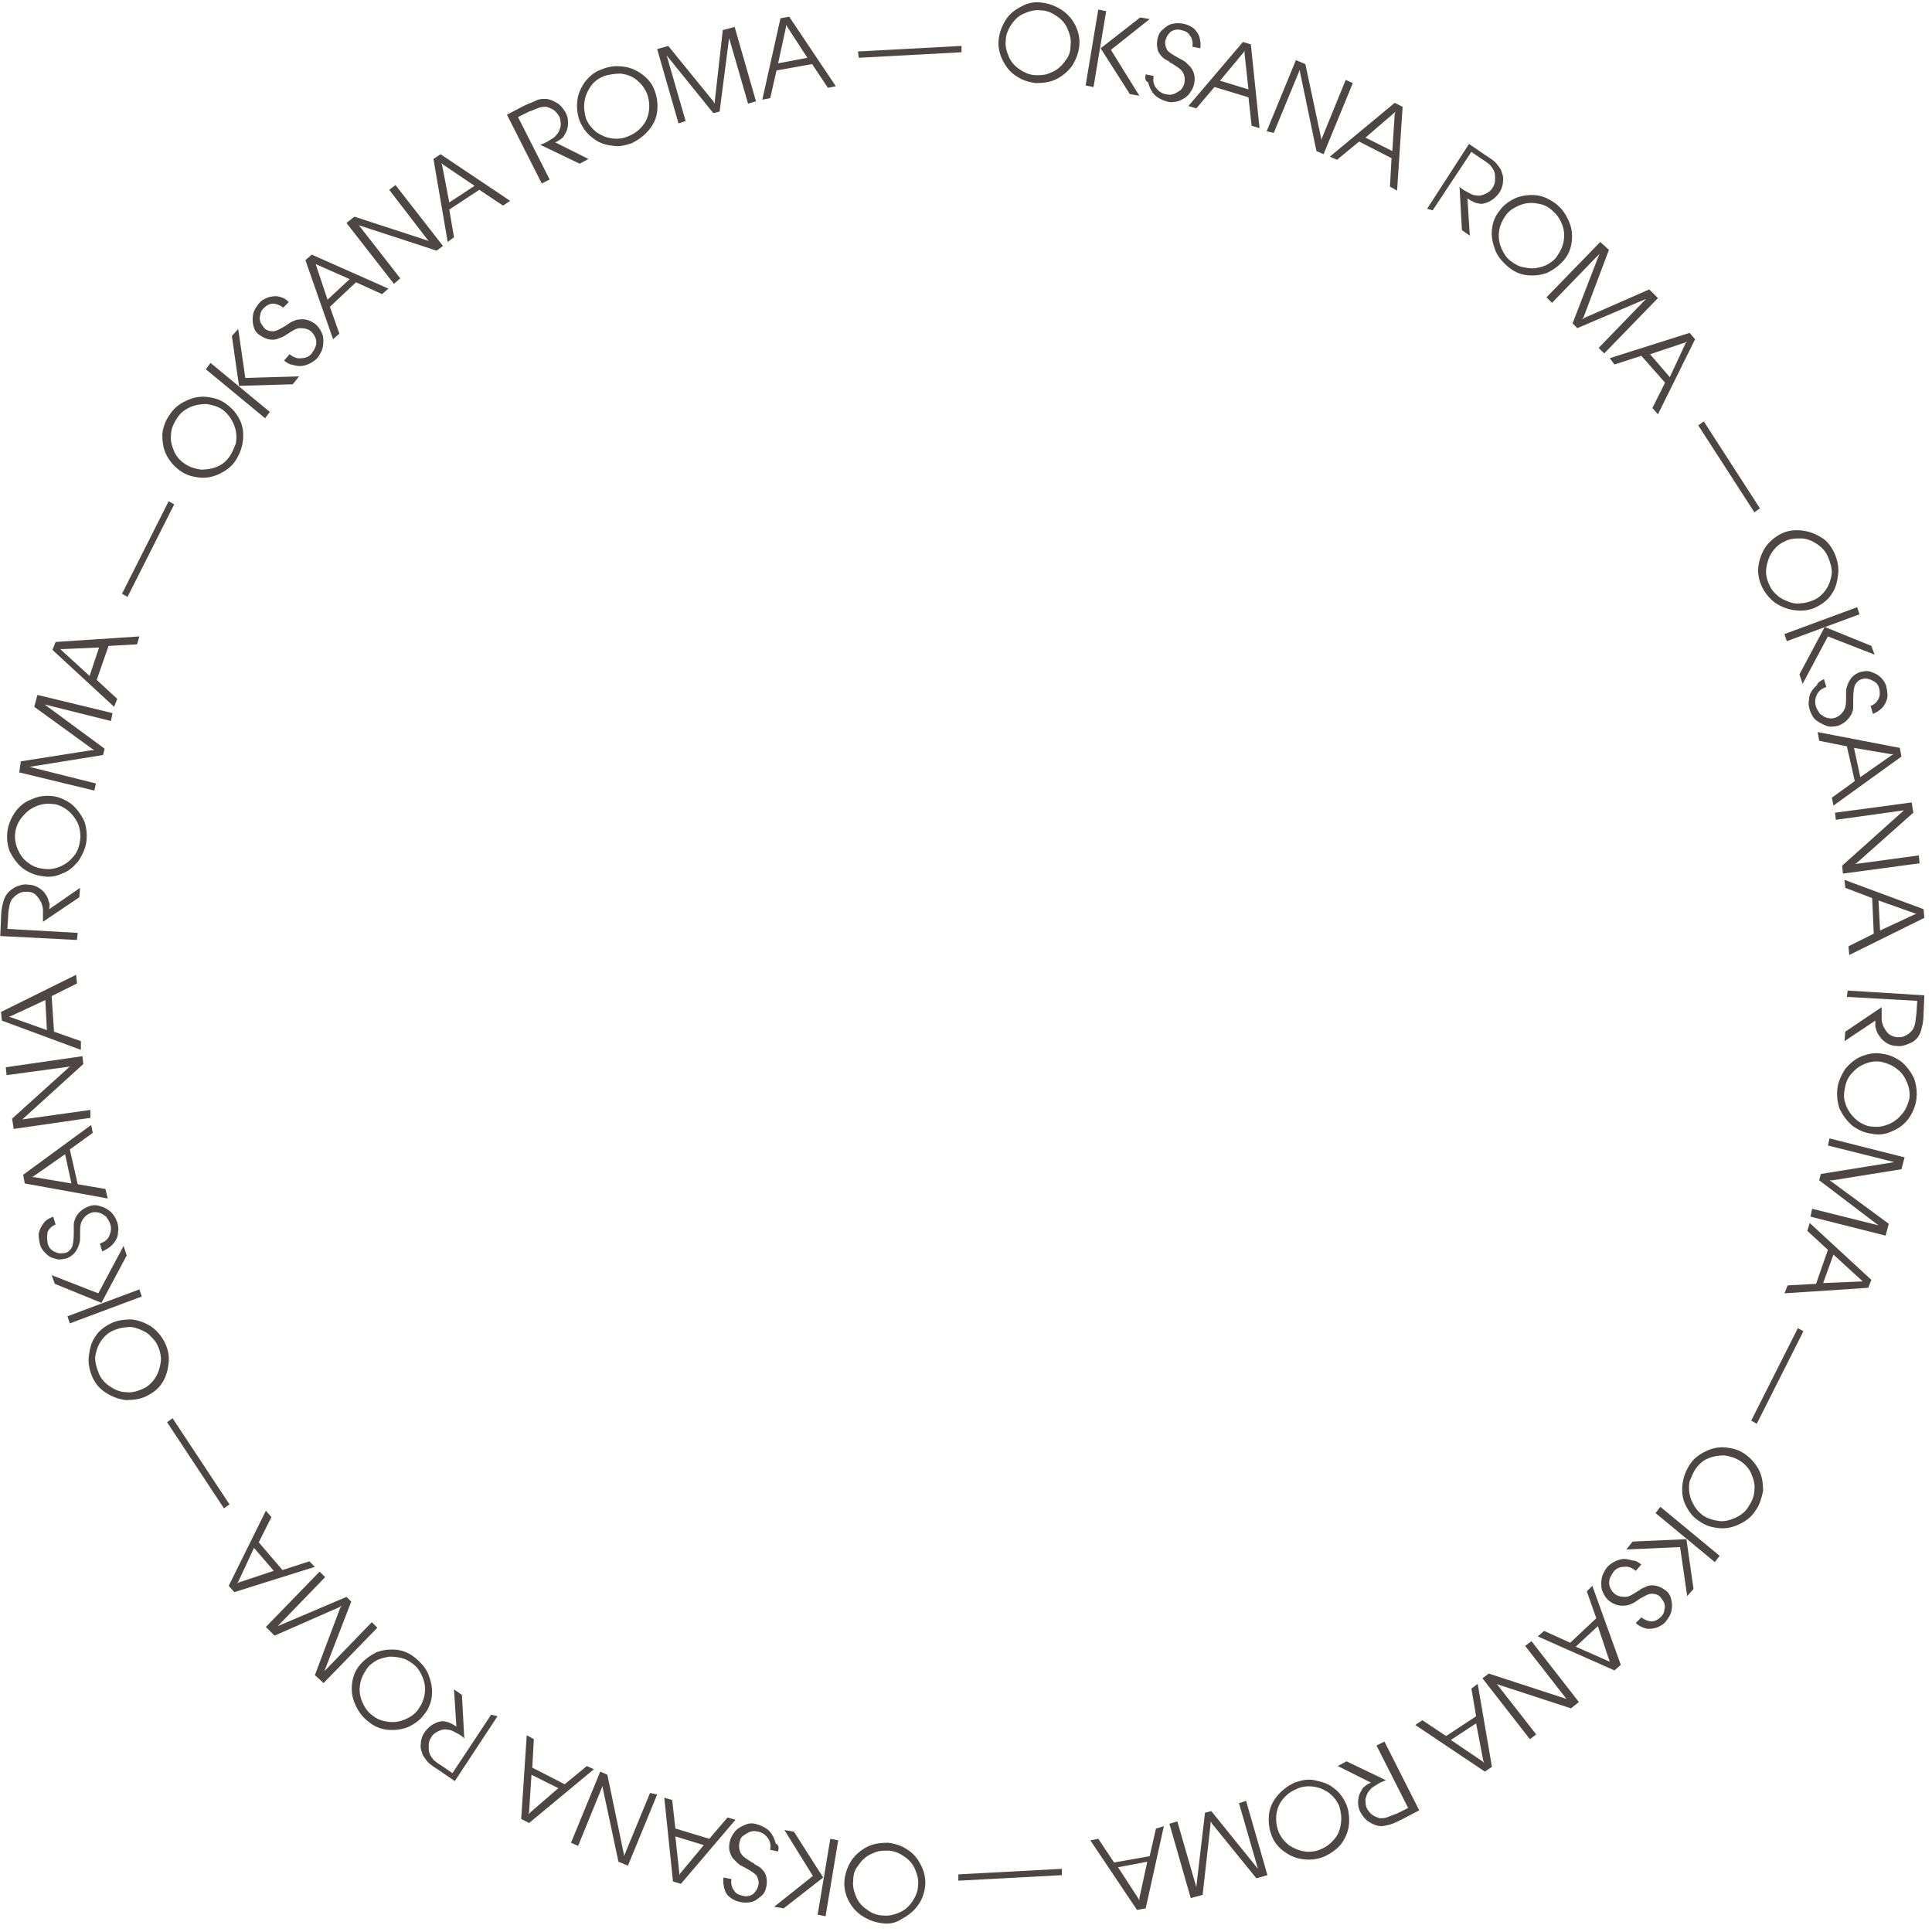 <?xml version="1.0" encoding="UTF-8"?> <svg xmlns="http://www.w3.org/2000/svg" width="228" height="228" viewBox="0 0 228 228" fill="none"> <path d="M122.8 0.289C123.732 0.382 124.479 0.662 125.225 1.129C125.971 1.595 126.531 2.248 126.904 2.994C127.277 3.741 127.464 4.58 127.371 5.42C127.277 6.259 126.998 7.006 126.531 7.752C126.065 8.405 125.412 8.965 124.665 9.338C123.919 9.711 123.079 9.804 122.24 9.804C121.4 9.711 120.561 9.431 119.908 8.965C119.161 8.498 118.695 7.845 118.322 7.099C117.948 6.353 117.762 5.513 117.855 4.673C117.948 3.834 118.228 3.088 118.695 2.341C119.161 1.595 119.814 1.129 120.561 0.755C121.214 0.382 121.96 0.196 122.8 0.289ZM122.8 1.222C122.146 1.129 121.493 1.315 120.84 1.595C120.187 1.875 119.721 2.341 119.348 2.901C118.975 3.461 118.695 4.114 118.695 4.767C118.601 5.42 118.788 6.073 119.068 6.726C119.348 7.379 119.814 7.845 120.374 8.218C120.934 8.592 121.587 8.872 122.24 8.872C122.8 8.872 123.266 8.872 123.732 8.685C124.199 8.498 124.665 8.312 125.038 7.939C125.412 7.659 125.691 7.192 125.971 6.819C126.251 6.353 126.344 5.886 126.344 5.327C126.438 4.673 126.251 4.02 125.971 3.367C125.691 2.714 125.225 2.248 124.665 1.875C124.106 1.502 123.546 1.222 122.8 1.222Z" fill="#4E4642"></path> <path d="M130.542 1.315L129.05 10.271L128.117 10.084L129.61 1.129L130.542 1.315ZM129.889 5.7L134.554 2.061L135.673 2.248L131.102 5.886L134.461 11.297L133.341 11.111L129.889 5.7Z" fill="#4E4642"></path> <path d="M135.207 8.778L136.14 8.965C136.047 9.525 136.14 9.991 136.42 10.364C136.7 10.737 137.073 11.017 137.539 11.111C137.912 11.204 138.192 11.204 138.472 11.111C138.752 11.017 139.032 10.831 139.312 10.644C139.498 10.457 139.685 10.178 139.778 9.804C139.871 9.245 139.778 8.778 139.498 8.405C139.312 8.125 138.845 7.845 138.286 7.472C138.192 7.472 138.099 7.379 138.099 7.379C138.006 7.379 138.006 7.286 138.006 7.286C137.726 7.099 137.446 7.006 137.259 6.819C136.979 6.539 136.7 6.259 136.606 5.793C136.513 5.42 136.513 4.953 136.606 4.58C136.7 4.114 136.886 3.741 137.259 3.461C137.539 3.181 137.912 2.901 138.379 2.808C138.845 2.714 139.218 2.714 139.685 2.808C140.151 2.901 140.524 3.088 140.898 3.367C141.177 3.647 141.457 4.02 141.551 4.394C141.644 4.767 141.737 5.233 141.644 5.7L140.711 5.513C140.804 5.047 140.711 4.58 140.431 4.207C140.245 3.834 139.871 3.647 139.405 3.554C139.125 3.461 138.845 3.461 138.565 3.554C138.286 3.647 138.099 3.741 137.912 4.02C137.726 4.207 137.632 4.487 137.539 4.767C137.446 5.14 137.539 5.513 137.726 5.886C137.912 6.166 138.379 6.446 139.032 6.819C139.405 7.006 139.778 7.192 139.965 7.379C140.151 7.565 140.338 7.752 140.524 7.939C140.991 8.592 141.084 9.245 140.898 9.991C140.804 10.457 140.524 10.831 140.245 11.204C139.871 11.577 139.498 11.764 139.032 11.95C138.565 12.043 138.099 12.137 137.632 11.95C137.259 11.857 136.886 11.67 136.606 11.484C136.326 11.297 136.047 11.017 135.86 10.644C135.673 10.364 135.58 9.991 135.487 9.711C135.114 9.525 135.114 9.245 135.207 8.778Z" fill="#4E4642"></path> <path d="M140.245 12.51L146.682 4.953L147.614 5.233L148.641 15.122L147.708 14.842L147.335 11.484L143.323 10.271L141.177 12.79L140.245 12.51ZM146.868 6.259V5.98L146.775 6.166L143.976 9.525L147.335 10.551L146.868 6.259Z" fill="#4E4642"></path> <path d="M149.48 15.495L152.932 7.099L154.051 7.565L155.917 16.335V16.521L158.809 9.431L159.649 9.804L156.197 18.2L155.357 17.827L153.398 8.405V8.218L150.32 15.682L149.48 15.495Z" fill="#4E4642"></path> <path d="M156.943 18.48L164.593 12.137L165.526 12.603L164.873 22.492L164.033 22.025L164.22 18.667L160.395 16.708L157.783 18.854L156.943 18.48ZM164.593 13.443L164.686 13.163L164.5 13.349L161.141 16.241L164.313 17.827L164.593 13.443Z" fill="#4E4642"></path> <path d="M168.418 24.637L173.362 16.988L175.135 18.2C175.694 18.574 176.161 18.854 176.441 19.133C176.721 19.413 176.907 19.693 177.094 19.973C177.28 20.439 177.467 20.906 177.374 21.372C177.374 21.839 177.187 22.398 176.907 22.772C176.441 23.425 175.881 23.798 175.228 23.984C174.948 24.078 174.668 24.078 174.388 23.984C174.202 23.984 174.015 23.891 173.829 23.798C173.642 23.704 173.456 23.611 173.176 23.425L173.456 27.809L172.523 27.156L172.243 22.025L172.429 22.212C172.803 22.492 173.176 22.678 173.362 22.772C173.549 22.865 173.829 23.052 174.202 23.052C174.575 23.145 174.948 23.052 175.321 22.865C175.694 22.678 175.974 22.492 176.161 22.119C176.347 21.839 176.441 21.559 176.441 21.186C176.441 20.812 176.441 20.533 176.347 20.253C176.254 19.973 176.068 19.786 175.881 19.506C175.694 19.32 175.321 19.04 174.855 18.76L173.642 17.921L169.071 24.824L168.418 24.637Z" fill="#4E4642"></path> <path d="M183.531 23.984C184.277 24.544 184.744 25.197 185.117 26.037C185.49 26.876 185.583 27.623 185.49 28.462C185.397 29.302 185.117 30.048 184.557 30.701C183.997 31.354 183.344 31.821 182.598 32.194C181.852 32.474 181.012 32.567 180.172 32.474C179.333 32.38 178.586 32.007 177.933 31.448C177.28 30.888 176.721 30.235 176.441 29.488C176.161 28.742 175.974 27.902 176.068 27.063C176.161 26.223 176.441 25.477 177.001 24.824C177.467 24.171 178.12 23.704 178.96 23.331C179.706 23.052 180.546 22.958 181.385 23.052C182.131 23.145 182.878 23.518 183.531 23.984ZM183.064 24.731C182.505 24.264 181.945 24.078 181.199 23.984C180.546 23.891 179.892 23.984 179.239 24.264C178.586 24.544 178.027 24.917 177.654 25.477C177.28 26.037 177.001 26.596 176.907 27.343C176.814 27.996 176.907 28.649 177.187 29.302C177.467 29.955 177.84 30.515 178.4 30.888C178.773 31.168 179.239 31.448 179.799 31.541C180.266 31.634 180.825 31.727 181.292 31.634C181.758 31.541 182.225 31.448 182.691 31.168C183.158 30.888 183.531 30.608 183.811 30.141C184.184 29.582 184.464 29.022 184.557 28.276C184.65 27.623 184.557 26.97 184.277 26.317C183.997 25.664 183.624 25.197 183.064 24.731Z" fill="#4E4642"></path> <path d="M186.889 37.418L186.703 37.698L186.982 37.511L194.632 34.153L195.658 35.179L189.315 41.709L188.662 41.056L194.259 35.272L186.143 38.724L185.583 38.164L188.755 29.955L183.158 35.739L182.505 35.086L188.848 28.555L189.874 29.488L186.889 37.418Z" fill="#4E4642"></path> <path d="M189.968 42.269L199.39 39.284L200.043 40.03L195.658 48.893L195.005 48.146L196.498 45.161L193.699 41.989L190.527 43.015L189.968 42.269ZM198.923 40.496L199.11 40.31L198.923 40.403L194.725 41.803L197.058 44.508L198.923 40.496Z" fill="#4E4642"></path> <path d="M201.069 49.732L207.693 59.994L207.04 60.46L200.416 50.199L201.069 49.732Z" fill="#4E4642"></path> <path d="M216.462 65.218C216.835 66.058 217.022 66.897 216.928 67.737C216.835 68.577 216.648 69.416 216.182 70.069C215.716 70.816 215.062 71.282 214.316 71.655C213.57 72.028 212.73 72.122 211.891 72.028C211.051 71.935 210.305 71.655 209.558 71.189C208.905 70.722 208.346 70.069 207.973 69.323C207.599 68.577 207.413 67.737 207.506 66.897C207.599 66.058 207.879 65.311 208.346 64.565C208.812 63.912 209.465 63.352 210.211 62.979C210.958 62.606 211.797 62.513 212.637 62.606C213.477 62.699 214.223 62.979 214.969 63.446C215.622 63.819 216.089 64.472 216.462 65.218ZM215.716 65.685C215.436 65.032 214.969 64.565 214.409 64.192C213.85 63.819 213.197 63.539 212.544 63.539C211.891 63.539 211.238 63.539 210.585 63.912C209.932 64.192 209.465 64.658 209.092 65.218C208.719 65.778 208.532 66.431 208.439 67.084C208.346 67.737 208.532 68.483 208.812 69.043C208.999 69.51 209.372 69.976 209.745 70.256C210.118 70.629 210.585 70.816 211.051 71.002C211.518 71.189 211.984 71.282 212.544 71.189C213.01 71.189 213.57 71.002 214.036 70.816C214.689 70.536 215.156 70.069 215.529 69.51C215.902 68.95 216.089 68.297 216.182 67.644C216.182 66.991 215.995 66.338 215.716 65.685Z" fill="#4E4642"></path> <path d="M219.447 72.495L210.864 75.667L210.585 74.827L219.167 71.655L219.447 72.495ZM215.342 73.987L220.846 76.226L221.22 77.252L215.716 75.107L212.73 80.704L212.357 79.585L215.342 73.987Z" fill="#4E4642"></path> <path d="M215.249 80.144L215.529 81.077C214.969 81.264 214.596 81.544 214.409 82.01C214.223 82.383 214.13 82.85 214.316 83.41C214.409 83.689 214.596 83.969 214.783 84.249C215.062 84.436 215.249 84.622 215.622 84.716C215.995 84.809 216.275 84.809 216.555 84.716C217.022 84.529 217.395 84.249 217.675 83.689C217.861 83.316 217.861 82.85 217.861 82.197C217.861 82.103 217.861 82.01 217.861 82.01C217.861 81.917 217.861 81.917 217.861 81.917C217.861 81.637 217.861 81.264 217.954 81.077C218.048 80.704 218.234 80.331 218.514 79.958C218.794 79.678 219.167 79.398 219.54 79.305C220.007 79.212 220.38 79.118 220.846 79.305C221.313 79.491 221.593 79.585 221.966 79.958C222.246 80.238 222.526 80.611 222.619 81.077C222.712 81.544 222.805 82.01 222.712 82.383C222.619 82.85 222.432 83.13 222.152 83.503C221.873 83.783 221.499 84.063 221.033 84.249L220.753 83.316C221.22 83.13 221.499 82.85 221.686 82.477C221.873 82.103 221.873 81.73 221.779 81.264C221.686 80.984 221.593 80.704 221.313 80.518C221.033 80.331 220.846 80.238 220.567 80.144C220.287 80.051 220.007 80.051 219.727 80.144C219.354 80.238 219.074 80.518 218.887 80.891C218.794 81.171 218.701 81.73 218.701 82.477C218.701 82.943 218.701 83.316 218.701 83.503C218.701 83.783 218.607 83.969 218.514 84.249C218.141 84.902 217.675 85.369 216.928 85.648C216.462 85.742 215.995 85.835 215.529 85.648C215.062 85.462 214.689 85.275 214.316 84.996C213.943 84.716 213.756 84.249 213.57 83.783C213.477 83.41 213.383 83.036 213.477 82.663C213.477 82.29 213.57 81.917 213.756 81.637C213.943 81.357 214.13 81.077 214.409 80.891C214.503 80.518 214.876 80.331 215.249 80.144Z" fill="#4E4642"></path> <path d="M214.503 86.395L224.205 88.261L224.391 89.287L216.369 95.071L216.182 94.138L218.887 92.179L217.954 88.074L214.689 87.421L214.503 86.395ZM223.272 89.1L223.459 89.007H223.179L218.794 88.261L219.54 91.712L223.272 89.1Z" fill="#4E4642"></path> <path d="M216.555 95.91L225.604 94.698L225.791 95.91L219.074 101.881L218.887 101.974L226.444 100.948L226.537 101.881L217.488 103.094L217.395 102.161L224.578 95.724L224.671 95.63L216.648 96.75L216.555 95.91Z" fill="#4E4642"></path> <path d="M217.675 103.84L227.004 107.292L227.097 108.318L218.234 112.702L218.141 111.676L221.126 110.184L220.94 105.986L217.768 104.773L217.675 103.84ZM225.884 107.945L226.164 107.851L225.884 107.758L221.686 106.265L221.873 109.81L225.884 107.945Z" fill="#4E4642"></path> <path d="M218.048 116.9L227.097 117.46L227.004 119.606C227.004 120.259 226.91 120.819 226.817 121.192C226.724 121.565 226.63 121.938 226.444 122.218C226.164 122.684 225.791 122.964 225.324 123.151C224.858 123.337 224.391 123.524 223.832 123.431C223.085 123.431 222.432 123.057 221.966 122.498C221.779 122.218 221.593 122.031 221.499 121.751C221.406 121.565 221.406 121.378 221.313 121.192C221.313 121.005 221.313 120.725 221.313 120.445L217.675 122.871L217.768 121.751L222.059 118.859V119.139C222.059 119.606 222.059 119.979 222.059 120.259C222.059 120.539 222.152 120.819 222.246 121.098C222.432 121.472 222.619 121.751 222.899 122.031C223.179 122.218 223.552 122.404 223.925 122.404C224.298 122.404 224.578 122.404 224.858 122.218C225.138 122.125 225.418 121.845 225.604 121.658C225.791 121.472 225.884 121.192 225.977 120.912C226.071 120.632 226.071 120.166 226.164 119.606L226.257 118.113L217.954 117.647L218.048 116.9Z" fill="#4E4642"></path> <path d="M226.164 129.681C226.071 130.521 225.697 131.36 225.231 132.013C224.765 132.666 224.018 133.226 223.272 133.506C222.526 133.879 221.686 133.972 220.846 133.786C220.007 133.692 219.261 133.319 218.607 132.853C217.954 132.293 217.488 131.64 217.115 130.894C216.835 130.147 216.742 129.308 216.835 128.468C216.928 127.629 217.301 126.882 217.768 126.136C218.328 125.483 218.981 124.923 219.727 124.643C220.473 124.364 221.313 124.177 222.152 124.364C222.992 124.457 223.738 124.83 224.391 125.296C225.044 125.856 225.511 126.509 225.884 127.255C226.164 128.095 226.257 128.841 226.164 129.681ZM225.324 129.681C225.418 129.028 225.324 128.375 225.044 127.722C224.765 127.069 224.391 126.509 223.832 126.136C223.272 125.67 222.712 125.483 221.966 125.296C221.313 125.203 220.66 125.296 220.007 125.576C219.354 125.856 218.887 126.229 218.421 126.789C217.954 127.349 217.768 128.002 217.675 128.655C217.581 129.215 217.581 129.681 217.768 130.147C217.861 130.614 218.141 131.08 218.421 131.454C218.701 131.827 219.074 132.2 219.54 132.48C220.007 132.76 220.473 132.946 220.94 132.946C221.593 133.039 222.246 132.946 222.899 132.666C223.552 132.386 224.018 132.013 224.485 131.454C224.951 130.894 225.138 130.334 225.324 129.681Z" fill="#4E4642"></path> <path d="M216.275 139.29H215.902L216.182 139.476L222.899 144.421L222.526 145.82L213.663 143.581L213.85 142.648L221.686 144.607L214.689 139.29L214.876 138.543L223.552 137.144L215.716 135.185L215.902 134.345L224.765 136.584L224.391 137.984L216.275 139.29Z" fill="#4E4642"></path> <path d="M213.57 144.327L220.846 151.044L220.473 151.977L210.585 152.63L210.958 151.697L214.316 151.511L215.716 147.499L213.29 145.26L213.57 144.327ZM219.54 151.231H219.82L219.634 151.044L216.369 148.059L215.156 151.417L219.54 151.231Z" fill="#4E4642"></path> <path d="M212.824 157.108L207.32 168.023L206.666 167.65L212.171 156.735L212.824 157.108Z" fill="#4E4642"></path> <path d="M207.226 178.191C206.76 178.938 206.107 179.497 205.267 179.871C204.521 180.244 203.681 180.43 202.842 180.337C202.002 180.244 201.256 180.057 200.509 179.497C199.763 179.031 199.297 178.378 198.923 177.632C198.55 176.885 198.457 176.046 198.55 175.206C198.644 174.367 198.923 173.62 199.39 172.874C199.856 172.128 200.509 171.661 201.256 171.288C202.002 170.915 202.842 170.728 203.681 170.822C204.521 170.915 205.267 171.101 206.013 171.661C206.666 172.128 207.226 172.781 207.599 173.527C207.973 174.273 208.066 175.113 208.066 175.952C207.879 176.792 207.693 177.538 207.226 178.191ZM206.387 177.725C206.76 177.165 207.04 176.512 207.04 175.859C207.133 175.206 206.946 174.553 206.666 173.9C206.387 173.247 205.92 172.781 205.36 172.407C204.801 172.034 204.148 171.848 203.495 171.754C202.842 171.754 202.189 171.848 201.536 172.128C200.883 172.407 200.416 172.874 200.043 173.434C199.763 173.9 199.576 174.367 199.39 174.833C199.297 175.299 199.297 175.859 199.39 176.326C199.483 176.792 199.67 177.258 199.95 177.725C200.23 178.191 200.603 178.565 200.976 178.844C201.536 179.218 202.189 179.404 202.842 179.497C203.495 179.591 204.148 179.404 204.801 179.124C205.547 178.751 206.013 178.378 206.387 177.725Z" fill="#4E4642"></path> <path d="M199.017 181.643L199.856 187.52L199.11 188.36L198.27 182.576L191.927 182.856L192.673 181.923L199.017 181.643ZM202.375 184.348L195.378 178.565L195.938 177.818L202.935 183.602L202.375 184.348Z" fill="#4E4642"></path> <path d="M193.699 184.628L193.046 185.375C192.58 185.001 192.113 184.815 191.647 184.908C191.18 184.908 190.714 185.095 190.434 185.468C190.248 185.748 190.061 186.028 189.968 186.308C189.874 186.587 189.874 186.961 189.968 187.24C190.061 187.52 190.248 187.8 190.434 187.987C190.807 188.36 191.274 188.453 191.833 188.453C192.207 188.453 192.673 188.173 193.233 187.8C193.326 187.707 193.419 187.707 193.419 187.707C193.513 187.707 193.513 187.614 193.513 187.614C193.793 187.427 194.072 187.334 194.259 187.24C194.632 187.054 195.099 187.054 195.472 187.147C195.845 187.24 196.218 187.427 196.591 187.707C196.964 187.987 197.151 188.36 197.244 188.826C197.338 189.2 197.338 189.666 197.244 190.132C197.151 190.599 196.871 190.972 196.591 191.345C196.311 191.718 195.938 191.905 195.472 192.091C195.099 192.185 194.632 192.278 194.259 192.185C193.886 192.091 193.419 191.905 193.046 191.532L193.699 190.879C194.072 191.159 194.539 191.345 194.912 191.345C195.285 191.345 195.658 191.159 196.032 190.785C196.218 190.599 196.405 190.319 196.405 190.039C196.498 189.759 196.498 189.479 196.405 189.199C196.311 188.92 196.125 188.733 195.938 188.453C195.658 188.173 195.285 188.08 194.912 188.08C194.539 188.08 194.072 188.36 193.419 188.733C193.046 189.013 192.766 189.2 192.487 189.293C192.3 189.386 192.02 189.479 191.74 189.479C190.994 189.573 190.341 189.293 189.781 188.826C189.408 188.453 189.221 188.08 189.035 187.614C188.942 187.147 188.942 186.681 189.035 186.214C189.128 185.748 189.408 185.281 189.688 184.908C189.968 184.628 190.248 184.442 190.621 184.255C190.994 184.069 191.367 183.975 191.647 183.975C192.02 183.975 192.3 184.069 192.673 184.162C193.046 184.162 193.326 184.348 193.699 184.628Z" fill="#4E4642"></path> <path d="M187.915 187.147L191.274 196.476L190.527 197.129L181.478 193.118L182.225 192.465L185.303 193.864L188.382 190.972L187.262 187.8L187.915 187.147ZM189.968 196.103L188.568 191.905L185.956 194.33L189.968 196.103Z" fill="#4E4642"></path> <path d="M180.732 193.677L186.329 200.861L185.397 201.607L176.814 198.808L176.627 198.715L181.292 204.686L180.546 205.245L174.948 198.062L175.694 197.502L184.837 200.487L184.93 200.581L179.986 194.237L180.732 193.677Z" fill="#4E4642"></path> <path d="M174.388 198.715L176.068 208.51L175.228 209.07L167.019 203.566L167.858 203.006L170.657 204.872L174.202 202.54L173.642 199.275L174.388 198.715ZM174.948 207.857L175.135 208.044L175.041 207.764L174.202 203.379L171.217 205.339L174.948 207.857Z" fill="#4E4642"></path> <path d="M163.38 205.525L167.485 213.641L165.526 214.667C164.966 214.947 164.406 215.227 164.033 215.32C163.66 215.414 163.287 215.507 163.007 215.507C162.541 215.507 162.074 215.32 161.608 215.041C161.141 214.761 160.861 214.388 160.582 213.921C160.208 213.268 160.208 212.522 160.395 211.869C160.488 211.589 160.675 211.309 160.768 211.122C160.861 210.936 161.048 210.843 161.141 210.749C161.235 210.656 161.515 210.469 161.794 210.376L157.876 208.417L158.902 207.857L163.567 210.096L163.287 210.19C162.821 210.376 162.541 210.563 162.261 210.749C162.074 210.843 161.794 211.029 161.608 211.309C161.328 211.589 161.235 211.962 161.141 212.335C161.141 212.708 161.141 213.082 161.328 213.455C161.515 213.735 161.701 214.014 161.981 214.201C162.261 214.388 162.541 214.481 162.821 214.574C163.1 214.574 163.38 214.574 163.66 214.481C163.94 214.388 164.313 214.201 164.873 214.014L166.179 213.361L162.447 205.992L163.38 205.525Z" fill="#4E4642"></path> <path d="M156.384 219.052C155.544 219.425 154.704 219.518 153.865 219.425C153.025 219.332 152.279 219.052 151.533 218.492C150.88 218.026 150.32 217.373 150.04 216.533C149.76 215.787 149.667 214.947 149.76 214.108C149.853 213.268 150.227 212.522 150.786 211.869C151.346 211.216 151.999 210.749 152.745 210.376C153.585 210.096 154.331 209.91 155.171 210.096C156.01 210.283 156.757 210.469 157.41 211.029C158.063 211.496 158.529 212.149 158.902 212.988C159.182 213.735 159.276 214.574 159.182 215.414C159.089 216.253 158.716 217 158.249 217.653C157.783 218.212 157.13 218.679 156.384 219.052ZM155.917 218.212C156.57 217.933 157.037 217.559 157.503 217C157.97 216.44 158.156 215.88 158.249 215.134C158.343 214.481 158.249 213.828 158.063 213.175C157.783 212.522 157.41 212.055 156.85 211.589C156.29 211.216 155.731 210.936 154.984 210.843C154.238 210.749 153.585 210.843 153.025 211.122C152.559 211.309 152.092 211.589 151.719 211.962C151.346 212.335 151.066 212.708 150.88 213.175C150.693 213.641 150.6 214.108 150.6 214.667C150.6 215.134 150.693 215.694 150.88 216.16C151.159 216.813 151.533 217.28 152.092 217.746C152.652 218.119 153.305 218.399 153.958 218.492C154.611 218.586 155.357 218.492 155.917 218.212Z" fill="#4E4642"></path> <path d="M143.043 215.227L142.857 214.947V215.32L141.924 223.623L140.524 223.996L138.006 215.227L138.939 214.947L141.177 222.69L142.204 213.921L142.95 213.735L148.454 220.545L146.215 212.802L147.055 212.522L149.574 221.291L148.267 221.664L143.043 215.227Z" fill="#4E4642"></path> <path d="M137.353 215.507L135.207 225.209L134.181 225.396L128.677 217.186L129.61 217L131.475 219.798L135.673 219.052L136.42 215.787L137.353 215.507ZM134.367 224.09L134.461 224.276V223.996L135.394 219.705L131.942 220.358L134.367 224.09Z" fill="#4E4642"></path> <path d="M125.318 221.291L113.097 221.944V221.198L125.318 220.545V221.291Z" fill="#4E4642"></path> <path d="M104.235 226.982C103.302 226.888 102.556 226.608 101.809 226.142C101.063 225.676 100.503 225.023 100.13 224.276C99.757 223.53 99.57 222.69 99.664 221.851C99.757 221.011 100.037 220.265 100.503 219.518C100.97 218.865 101.623 218.306 102.369 217.933C103.115 217.559 103.955 217.466 104.795 217.466C105.634 217.559 106.474 217.839 107.127 218.306C107.873 218.772 108.34 219.425 108.713 220.171C109.086 220.918 109.273 221.757 109.179 222.597C109.086 223.437 108.806 224.183 108.34 224.836C107.873 225.489 107.22 226.049 106.474 226.422C105.821 226.888 105.075 227.075 104.235 226.982ZM104.235 226.049C104.888 226.142 105.541 225.955 106.194 225.676C106.847 225.396 107.313 224.929 107.687 224.37C108.06 223.81 108.34 223.157 108.34 222.504C108.433 221.851 108.246 221.198 107.967 220.545C107.687 219.892 107.22 219.425 106.66 219.052C106.101 218.679 105.448 218.399 104.795 218.399C104.235 218.399 103.769 218.399 103.302 218.586C102.836 218.772 102.369 218.959 101.996 219.332C101.623 219.612 101.343 220.078 101.063 220.451C100.783 220.918 100.69 221.384 100.69 221.944C100.597 222.597 100.783 223.25 101.063 223.903C101.343 224.556 101.809 225.023 102.369 225.396C102.836 225.769 103.489 226.049 104.235 226.049Z" fill="#4E4642"></path> <path d="M97.145 221.571L92.481 225.209L91.361 225.023L95.932 221.384L92.574 215.973L93.693 216.16L97.145 221.571ZM96.492 225.955L97.985 217L98.918 217.186L97.425 226.142L96.492 225.955Z" fill="#4E4642"></path> <path d="M91.828 218.492L90.895 218.306C90.988 217.746 90.895 217.28 90.615 216.906C90.335 216.533 89.962 216.253 89.495 216.16C89.122 216.067 88.842 216.067 88.562 216.16C88.282 216.253 88.003 216.44 87.723 216.627C87.443 216.813 87.35 217.093 87.256 217.466C87.163 218.026 87.256 218.492 87.536 218.865C87.723 219.145 88.189 219.425 88.749 219.798C88.842 219.798 88.936 219.892 88.936 219.892C89.029 219.892 89.029 219.985 89.029 219.985C89.309 220.172 89.589 220.265 89.775 220.451C90.055 220.731 90.335 221.011 90.428 221.478C90.521 221.851 90.521 222.317 90.428 222.69C90.335 223.157 90.148 223.53 89.775 223.81C89.402 224.09 89.122 224.37 88.656 224.463C88.189 224.556 87.816 224.556 87.35 224.463C86.883 224.37 86.51 224.183 86.137 223.903C85.764 223.623 85.577 223.25 85.484 222.877C85.391 222.504 85.297 222.037 85.391 221.571L86.323 221.757C86.23 222.224 86.323 222.69 86.603 223.063C86.79 223.437 87.163 223.623 87.629 223.716C87.909 223.81 88.189 223.81 88.469 223.716C88.749 223.623 88.936 223.53 89.122 223.25C89.309 223.063 89.402 222.784 89.495 222.504C89.589 222.131 89.495 221.757 89.309 221.384C89.122 221.104 88.656 220.825 88.003 220.451C87.629 220.265 87.256 220.078 87.07 219.892C86.883 219.705 86.697 219.518 86.51 219.332C86.044 218.679 85.95 218.026 86.137 217.28C86.23 216.813 86.51 216.44 86.79 216.067C87.163 215.694 87.536 215.507 88.003 215.32C88.469 215.134 88.936 215.134 89.402 215.32C89.775 215.414 90.148 215.6 90.428 215.787C90.708 215.973 90.988 216.253 91.174 216.627C91.361 216.906 91.454 217.28 91.548 217.559C91.921 217.746 91.921 218.026 91.828 218.492Z" fill="#4E4642"></path> <path d="M86.79 214.761L80.353 222.317L79.42 222.037L78.394 212.149L79.327 212.428L79.7 215.787L83.711 217L85.857 214.481L86.79 214.761ZM80.166 221.011V221.291L80.26 221.104L83.058 217.746L79.7 216.72L80.166 221.011Z" fill="#4E4642"></path> <path d="M77.554 211.775L74.103 220.171L72.983 219.705L71.117 210.936V210.749L68.225 217.839L67.386 217.466L70.837 209.07L71.677 209.443L73.636 218.865V219.052L76.715 211.589L77.554 211.775Z" fill="#4E4642"></path> <path d="M70.091 208.79L62.441 215.134L61.508 214.667L62.161 204.779L63.001 205.245L62.815 208.604L66.639 210.563L69.251 208.417L70.091 208.79ZM62.441 213.828L62.348 214.108L62.535 213.921L65.893 211.029L62.721 209.443L62.441 213.828Z" fill="#4E4642"></path> <path d="M58.71 202.54L53.672 210.19L51.9 208.977C51.34 208.604 50.873 208.324 50.594 208.044C50.314 207.764 50.127 207.484 49.941 207.204C49.754 206.738 49.568 206.271 49.661 205.805C49.661 205.339 49.847 204.779 50.127 204.406C50.594 203.753 51.153 203.379 51.806 203.193C52.086 203.1 52.366 203.1 52.646 203.193C52.833 203.193 53.019 203.286 53.206 203.379C53.392 203.473 53.579 203.566 53.859 203.753L53.579 199.368L54.512 200.021L54.792 205.152L54.605 204.965C54.232 204.685 53.859 204.499 53.672 204.406C53.486 204.312 53.206 204.126 52.833 204.126C52.459 204.032 52.086 204.126 51.713 204.312C51.34 204.499 51.06 204.686 50.873 205.059C50.687 205.339 50.594 205.618 50.594 205.992C50.594 206.365 50.594 206.645 50.687 206.924C50.78 207.204 50.967 207.391 51.153 207.671C51.34 207.857 51.713 208.137 52.18 208.417L53.392 209.257L57.964 202.353L58.71 202.54Z" fill="#4E4642"></path> <path d="M43.504 203.193C42.757 202.633 42.291 201.98 41.918 201.141C41.545 200.301 41.451 199.555 41.545 198.715C41.638 197.875 41.918 197.129 42.477 196.476C43.037 195.823 43.69 195.357 44.437 194.983C45.183 194.704 46.023 194.61 46.862 194.704C47.702 194.797 48.448 195.17 49.101 195.73C49.754 196.289 50.314 196.943 50.594 197.689C50.873 198.435 51.06 199.275 50.967 200.114C50.873 200.954 50.594 201.7 50.034 202.353C49.568 203.006 48.914 203.473 48.075 203.846C47.329 204.126 46.489 204.219 45.649 204.126C44.903 204.032 44.157 203.753 43.504 203.193ZM43.97 202.447C44.53 202.913 45.09 203.1 45.836 203.193C46.489 203.286 47.142 203.193 47.795 202.913C48.448 202.633 49.008 202.26 49.381 201.7C49.754 201.141 50.034 200.581 50.127 199.834C50.221 199.181 50.127 198.528 49.847 197.875C49.568 197.222 49.194 196.663 48.635 196.289C48.261 196.01 47.795 195.73 47.235 195.636C46.769 195.543 46.209 195.45 45.743 195.543C45.276 195.636 44.81 195.73 44.343 196.01C43.877 196.289 43.504 196.569 43.224 197.036C42.851 197.596 42.571 198.155 42.477 198.902C42.384 199.555 42.477 200.208 42.757 200.861C43.037 201.514 43.41 202.073 43.97 202.447Z" fill="#4E4642"></path> <path d="M40.145 189.759L40.332 189.479L40.052 189.666L32.402 193.024L31.376 191.998L37.72 185.468L38.373 186.121L32.775 191.905L40.892 188.453L41.451 189.013L38.279 197.222L43.877 191.438L44.53 192.091L38.186 198.622L37.16 197.689L40.145 189.759Z" fill="#4E4642"></path> <path d="M37.16 184.908L27.645 187.893L26.991 187.147L31.376 178.285L32.029 179.031L30.537 182.016L33.335 185.281L36.507 184.255L37.16 184.908ZM28.111 186.681L27.924 186.867L28.111 186.774L32.309 185.375L29.977 182.669L28.111 186.681Z" fill="#4E4642"></path> <path d="M26.432 178.005L19.715 167.836L20.368 167.37L27.085 177.538L26.432 178.005Z" fill="#4E4642"></path> <path d="M10.946 162.612C10.573 161.772 10.386 160.933 10.479 160.093C10.573 159.254 10.759 158.414 11.226 157.761C11.692 157.015 12.345 156.548 13.091 156.175C13.838 155.802 14.677 155.709 15.517 155.709C16.357 155.802 17.103 156.082 17.849 156.548C18.502 157.015 19.062 157.668 19.435 158.414C19.808 159.16 19.995 160 19.901 160.84C19.808 161.679 19.622 162.426 19.155 163.172C18.689 163.918 18.036 164.385 17.289 164.758C16.543 165.131 15.704 165.224 14.864 165.224C14.024 165.131 13.278 164.851 12.532 164.385C11.785 163.918 11.319 163.358 10.946 162.612ZM11.692 162.146C11.972 162.799 12.438 163.265 12.998 163.638C13.558 164.011 14.211 164.291 14.864 164.291C15.517 164.385 16.17 164.198 16.823 163.918C17.476 163.638 17.942 163.172 18.316 162.612C18.689 162.052 18.875 161.399 18.969 160.746C19.062 160.093 18.875 159.347 18.596 158.787C18.409 158.321 18.036 157.948 17.663 157.574C17.289 157.201 16.823 157.015 16.357 156.828C15.89 156.642 15.424 156.548 14.864 156.642C14.398 156.642 13.838 156.828 13.371 157.015C12.718 157.295 12.252 157.761 11.879 158.321C11.505 158.881 11.319 159.534 11.226 160.187C11.226 160.84 11.412 161.493 11.692 162.146Z" fill="#4E4642"></path> <path d="M11.972 153.75L6.468 151.511L6.095 150.484L11.599 152.63L14.584 147.033L14.957 148.152L11.972 153.75ZM7.961 155.336L16.45 152.164L16.73 153.003L8.24 156.175L7.961 155.336Z" fill="#4E4642"></path> <path d="M12.065 147.686L11.785 146.753C12.345 146.566 12.718 146.286 12.905 145.82C13.091 145.354 13.185 144.98 12.998 144.421C12.905 144.141 12.718 143.861 12.532 143.581C12.252 143.395 12.065 143.208 11.692 143.115C11.412 143.021 11.039 143.021 10.759 143.115C10.293 143.301 9.92 143.581 9.64 144.141C9.453 144.514 9.453 144.98 9.453 145.633C9.453 145.727 9.453 145.82 9.453 145.82C9.453 145.913 9.453 145.913 9.453 145.913C9.453 146.193 9.453 146.566 9.36 146.753C9.267 147.126 9.08 147.499 8.8 147.872C8.52 148.152 8.147 148.432 7.774 148.525C7.308 148.619 6.934 148.712 6.468 148.525C6.001 148.432 5.722 148.246 5.348 147.872C5.069 147.593 4.789 147.219 4.695 146.753C4.602 146.286 4.509 145.82 4.602 145.447C4.695 145.074 4.882 144.701 5.162 144.327C5.442 143.954 5.815 143.768 6.281 143.581L6.561 144.514C6.095 144.701 5.815 144.98 5.628 145.354C5.535 145.82 5.535 146.286 5.628 146.753C5.722 147.033 5.815 147.313 6.095 147.499C6.281 147.686 6.561 147.779 6.841 147.872C7.121 147.966 7.401 147.872 7.681 147.872C8.054 147.779 8.334 147.499 8.52 147.126C8.614 146.846 8.707 146.286 8.707 145.54C8.707 145.074 8.707 144.701 8.707 144.514C8.707 144.234 8.8 144.048 8.893 143.768C9.173 143.115 9.733 142.648 10.479 142.368C10.946 142.182 11.412 142.182 11.879 142.368C12.345 142.462 12.718 142.741 13.091 143.021C13.465 143.395 13.651 143.768 13.838 144.234C13.931 144.607 14.024 144.98 13.931 145.354C13.931 145.727 13.838 146.1 13.651 146.38C13.465 146.66 13.278 146.939 12.998 147.126C12.812 147.313 12.438 147.499 12.065 147.686Z" fill="#4E4642"></path> <path d="M12.718 141.435L2.923 139.663L2.736 138.637L10.759 132.76L10.946 133.692L8.24 135.652L9.173 139.756L12.438 140.316L12.718 141.435ZM3.949 138.823L3.763 138.917H4.042L8.427 139.663L7.681 136.211L3.949 138.823Z" fill="#4E4642"></path> <path d="M10.666 131.92L1.617 133.226L1.43 132.013L8.147 125.949L8.334 125.856L0.777 126.882L0.684 125.949L9.733 124.643L9.826 125.576L2.736 132.013L2.643 132.107L10.666 130.987V131.92Z" fill="#4E4642"></path> <path d="M9.546 123.897L0.218 120.445L0.124 119.419L8.987 115.035L9.08 116.061L6.095 117.553L6.375 121.751L9.546 122.871V123.897ZM1.337 119.886L1.057 119.979L1.337 120.072L5.535 121.565L5.348 118.02L1.337 119.886Z" fill="#4E4642"></path> <path d="M9.08 110.93L0.031 110.463L0.124 108.318C0.124 107.665 0.218 107.105 0.311 106.732C0.404 106.359 0.497 105.986 0.684 105.706C0.964 105.239 1.337 104.959 1.803 104.68C2.27 104.493 2.736 104.306 3.296 104.4C4.042 104.4 4.695 104.773 5.162 105.239C5.348 105.519 5.535 105.706 5.628 105.986C5.722 106.172 5.722 106.359 5.815 106.545C5.908 106.732 5.815 107.012 5.815 107.292L9.453 104.773L9.36 105.892L5.069 108.784V108.504C5.069 108.038 5.069 107.665 5.069 107.385C5.069 107.105 4.975 106.825 4.882 106.545C4.695 106.172 4.509 105.892 4.229 105.612C3.949 105.333 3.576 105.239 3.203 105.239C2.83 105.239 2.55 105.239 2.27 105.426C1.99 105.519 1.71 105.799 1.524 105.986C1.337 106.172 1.244 106.452 1.15 106.732C1.057 107.198 0.964 107.571 0.964 108.131L0.871 109.624L9.173 110.09L9.08 110.93Z" fill="#4E4642"></path> <path d="M0.871 98.149C0.964 97.31 1.337 96.47 1.803 95.817C2.27 95.164 2.923 94.604 3.763 94.324C4.509 93.951 5.348 93.858 6.188 93.951C7.028 94.044 7.774 94.418 8.427 94.884C9.08 95.444 9.546 96.097 9.92 96.843C10.2 97.59 10.293 98.429 10.2 99.269C10.106 100.108 9.733 100.855 9.267 101.601C8.707 102.254 8.147 102.814 7.308 103.094C6.561 103.467 5.722 103.56 4.882 103.373C4.042 103.28 3.296 102.907 2.643 102.441C1.99 101.881 1.524 101.228 1.15 100.481C0.871 99.735 0.777 98.989 0.871 98.149ZM1.803 98.243C1.71 98.896 1.803 99.549 2.083 100.202C2.363 100.855 2.736 101.414 3.296 101.788C3.856 102.254 4.416 102.441 5.162 102.534C5.815 102.627 6.468 102.534 7.121 102.254C7.774 101.974 8.24 101.601 8.707 101.041C9.173 100.481 9.36 99.829 9.453 99.175C9.546 98.616 9.453 98.149 9.36 97.683C9.267 97.216 8.987 96.75 8.707 96.377C8.427 96.004 8.054 95.63 7.587 95.351C7.121 95.071 6.654 94.884 6.188 94.884C5.535 94.791 4.882 94.884 4.229 95.164C3.576 95.444 3.109 95.817 2.643 96.377C2.177 96.936 1.897 97.496 1.803 98.243Z" fill="#4E4642"></path> <path d="M10.759 88.54H11.132L10.852 88.354L4.042 83.41L4.416 82.01L13.278 84.156L13.091 85.089L5.255 83.13L12.345 88.354L12.159 89.1L3.483 90.499L11.319 92.459L11.132 93.298L2.27 91.153L2.456 89.847L10.759 88.54Z" fill="#4E4642"></path> <path d="M13.465 83.41L6.188 76.693L6.561 75.76L16.45 75.107L16.17 76.04L12.812 76.226L11.412 80.238L13.838 82.477L13.465 83.41ZM7.401 76.6H7.121L7.308 76.786L10.573 79.771L11.692 76.413L7.401 76.6Z" fill="#4E4642"></path> <path d="M14.398 70.069L19.901 59.154L20.555 59.528L15.05 70.442L14.398 70.069Z" fill="#4E4642"></path> <path d="M19.995 48.986C20.461 48.239 21.114 47.68 21.954 47.307C22.7 46.934 23.54 46.747 24.379 46.84C25.219 46.934 25.965 47.12 26.712 47.68C27.458 48.239 27.924 48.799 28.298 49.546C28.671 50.292 28.764 51.132 28.671 51.971C28.577 52.811 28.298 53.557 27.831 54.303C27.365 55.05 26.712 55.516 25.965 55.889C25.219 56.262 24.379 56.449 23.54 56.356C22.7 56.262 21.954 56.076 21.208 55.516C20.555 55.05 19.995 54.397 19.622 53.65C19.248 52.904 19.155 52.064 19.155 51.225C19.248 50.385 19.528 49.639 19.995 48.986ZM20.834 49.452C20.461 50.012 20.181 50.665 20.181 51.318C20.088 51.971 20.275 52.624 20.555 53.277C20.834 53.93 21.301 54.397 21.861 54.77C22.42 55.143 23.073 55.33 23.726 55.423C24.379 55.423 25.032 55.33 25.686 55.05C26.338 54.77 26.805 54.303 27.178 53.744C27.458 53.277 27.645 52.811 27.831 52.344C27.924 51.878 27.924 51.318 27.831 50.852C27.738 50.385 27.551 49.919 27.271 49.452C26.991 48.986 26.618 48.613 26.245 48.333C25.686 47.96 25.032 47.773 24.379 47.68C23.726 47.68 23.073 47.773 22.42 48.053C21.674 48.426 21.208 48.799 20.834 49.452Z" fill="#4E4642"></path> <path d="M24.846 42.829L31.843 48.613L31.283 49.359L24.286 43.575L24.846 42.829ZM28.204 45.534L27.365 39.657L28.111 38.817L28.951 44.601L35.294 44.415L34.548 45.348L28.204 45.534Z" fill="#4E4642"></path> <path d="M33.522 42.549L34.175 41.803C34.641 42.176 35.108 42.362 35.574 42.269C36.041 42.269 36.507 42.083 36.787 41.709C36.974 41.429 37.16 41.15 37.253 40.87C37.347 40.59 37.347 40.217 37.253 39.937C37.16 39.657 36.974 39.377 36.787 39.191C36.414 38.817 35.947 38.724 35.388 38.724C35.014 38.724 34.548 39.004 33.988 39.377C33.895 39.47 33.802 39.47 33.802 39.47C33.708 39.47 33.708 39.564 33.708 39.564C33.428 39.75 33.149 39.843 32.869 39.937C32.496 40.123 32.029 40.123 31.656 40.03C31.283 39.937 30.91 39.75 30.537 39.47C30.163 39.191 29.977 38.817 29.884 38.351C29.79 37.978 29.79 37.511 29.884 37.045C29.977 36.578 30.257 36.205 30.537 35.832C30.816 35.459 31.189 35.272 31.656 35.086C32.029 34.992 32.496 34.899 32.869 34.992C33.335 35.086 33.708 35.272 34.081 35.645L33.428 36.298C33.055 36.019 32.589 35.832 32.216 35.832C31.843 35.832 31.469 36.019 31.096 36.392C30.91 36.578 30.723 36.858 30.723 37.138C30.63 37.418 30.63 37.698 30.723 37.978C30.816 38.258 31.003 38.444 31.189 38.724C31.469 39.004 31.843 39.097 32.216 39.097C32.589 39.097 33.055 38.817 33.708 38.444C34.081 38.164 34.361 37.978 34.641 37.884C34.828 37.791 35.108 37.698 35.388 37.698C36.134 37.605 36.787 37.884 37.347 38.351C37.72 38.724 37.906 39.097 38.093 39.564C38.186 40.03 38.186 40.496 38.093 40.963C38 41.429 37.72 41.896 37.44 42.269C37.16 42.549 36.88 42.736 36.507 42.922C36.134 43.109 35.761 43.202 35.388 43.202C35.014 43.202 34.734 43.109 34.361 43.015C34.175 43.015 33.895 42.829 33.522 42.549Z" fill="#4E4642"></path> <path d="M39.306 40.03L36.041 30.701L36.787 30.048L45.836 34.06L45.09 34.713L42.011 33.313L38.932 36.205L40.052 39.377L39.306 40.03ZM37.253 31.168L38.653 35.366L41.265 32.94L37.253 31.168Z" fill="#4E4642"></path> <path d="M46.489 33.5L40.892 26.317L41.825 25.57L50.407 28.369L50.594 28.462L45.929 22.398L46.675 21.839L52.273 29.022L51.527 29.582L42.384 26.596L42.291 26.503L47.235 32.847L46.489 33.5Z" fill="#4E4642"></path> <path d="M52.833 28.555L51.153 18.76L51.993 18.2L60.203 23.704L59.363 24.264L56.564 22.398L53.019 24.731L53.579 27.996L52.833 28.555ZM52.273 19.413L52.086 19.227L52.18 19.506L53.019 23.891L56.005 21.932L52.273 19.413Z" fill="#4E4642"></path> <path d="M63.934 21.652L59.829 13.536L61.788 12.51C62.348 12.23 62.908 12.043 63.281 11.857C63.654 11.67 64.027 11.67 64.307 11.67C64.774 11.67 65.24 11.857 65.707 12.137C66.173 12.416 66.453 12.79 66.733 13.256C67.106 13.909 67.106 14.655 66.919 15.309C66.826 15.588 66.639 15.868 66.546 16.055C66.453 16.241 66.266 16.335 66.173 16.428C65.986 16.521 65.8 16.708 65.52 16.801L69.438 18.76L68.412 19.32L63.748 17.081L64.027 16.988C64.494 16.801 64.774 16.614 65.053 16.428C65.24 16.335 65.52 16.148 65.707 15.868C65.986 15.588 66.08 15.215 66.173 14.842C66.173 14.469 66.173 14.096 65.986 13.723C65.8 13.443 65.613 13.163 65.333 12.976C65.053 12.79 64.774 12.696 64.494 12.603C64.214 12.603 63.934 12.603 63.654 12.696C63.374 12.79 63.001 12.976 62.441 13.163L61.135 13.816L64.867 21.186L63.934 21.652Z" fill="#4E4642"></path> <path d="M70.931 8.218C71.77 7.845 72.61 7.752 73.45 7.845C74.289 7.939 75.035 8.218 75.782 8.778C76.435 9.245 76.995 9.898 77.274 10.737C77.554 11.484 77.647 12.323 77.554 13.163C77.461 14.002 77.088 14.749 76.528 15.402C75.968 16.055 75.315 16.521 74.569 16.894C73.729 17.174 72.983 17.361 72.144 17.174C71.304 17.081 70.558 16.801 69.904 16.241C69.251 15.775 68.785 15.122 68.412 14.282C68.132 13.536 68.039 12.696 68.132 11.857C68.225 11.017 68.599 10.271 69.065 9.618C69.531 9.058 70.091 8.498 70.931 8.218ZM71.304 8.965C70.651 9.245 70.091 9.618 69.718 10.178C69.345 10.737 69.065 11.297 68.972 12.043C68.878 12.696 68.972 13.349 69.158 14.002C69.438 14.655 69.811 15.122 70.371 15.588C70.931 15.961 71.49 16.241 72.237 16.335C72.89 16.428 73.636 16.335 74.196 16.055C74.662 15.868 75.129 15.588 75.502 15.215C75.875 14.842 76.155 14.469 76.341 14.002C76.528 13.536 76.621 13.069 76.621 12.51C76.621 12.043 76.528 11.484 76.341 11.017C76.062 10.364 75.689 9.898 75.129 9.431C74.569 8.965 73.916 8.778 73.263 8.685C72.61 8.685 71.957 8.778 71.304 8.965Z" fill="#4E4642"></path> <path d="M84.178 11.95L84.364 12.23V11.857L85.297 3.554L86.697 3.181L89.215 11.95L88.282 12.23L86.044 4.487L84.924 13.163L84.178 13.349L78.674 6.539L80.913 14.282L80.073 14.562L77.554 5.793L78.86 5.42L84.178 11.95Z" fill="#4E4642"></path> <path d="M89.962 11.764L92.107 2.155L93.133 1.968L98.638 10.178L97.705 10.364L95.839 7.565L91.641 8.312L90.895 11.577L89.962 11.764ZM92.854 3.088L92.76 2.901V3.181L91.828 7.472L95.279 6.819L92.854 3.088Z" fill="#4E4642"></path> <path d="M101.25 6.073L113.471 5.42V6.166L101.343 6.819L101.25 6.073Z" fill="#4E4642"></path> </svg> 